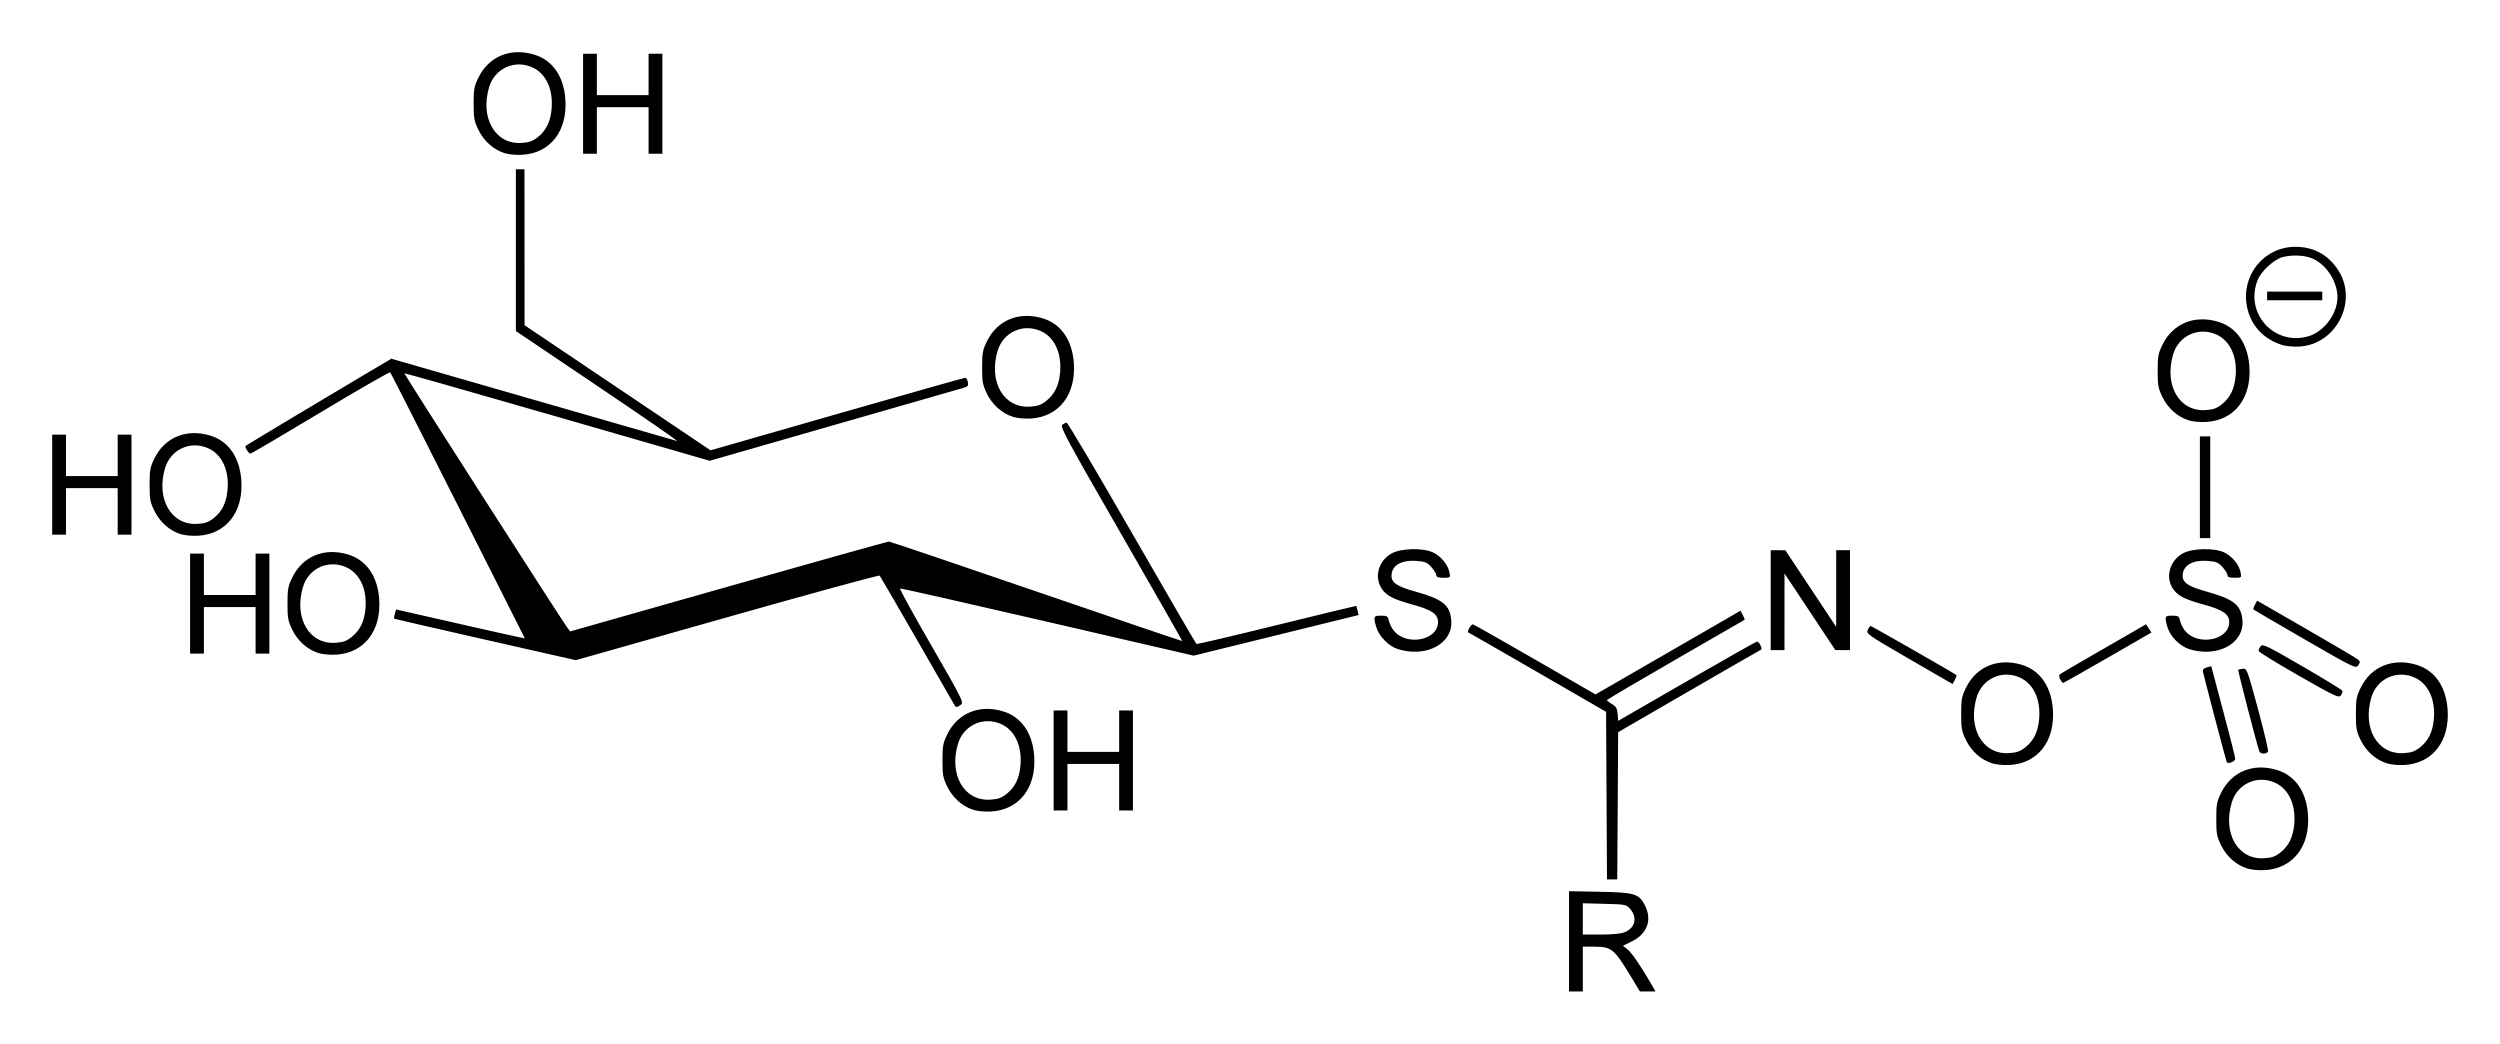 <?xml version="1.0" encoding="UTF-8" standalone="no"?>
<!-- Created with Inkscape (http://www.inkscape.org/) -->
<svg
   xmlns:svg="http://www.w3.org/2000/svg"
   xmlns="http://www.w3.org/2000/svg"
   version="1.0"
   width="479.1"
   height="200"
   id="svg2">
  <defs
     id="defs4" />
  <g
     transform="translate(344,-743.648)"
     id="layer1">
    <path
       d="M -43.312,924.042 L -43.312,914.436 L -37.448,914.545 C -30.752,914.67 -29.904,914.923 -28.78,917.125 C -27.338,919.953 -28.299,922.606 -31.297,924.069 L -32.991,924.896 L -32.173,925.513 C -31.39,926.104 -29.576,928.73 -27.64,932.079 L -26.733,933.648 L -28.228,933.648 L -29.724,933.648 L -31.377,930.923 C -34.699,925.444 -35.128,925.089 -38.439,925.071 L -40.669,925.059 L -40.669,929.354 L -40.669,933.648 L -41.99,933.648 L -43.312,933.648 L -43.312,924.042 z M -32.592,922.28 C -30.638,921.463 -30.174,919.501 -31.556,917.893 C -32.339,916.982 -32.422,916.965 -36.511,916.857 L -40.669,916.747 L -40.669,919.747 L -40.669,922.747 L -37.19,922.747 C -34.937,922.747 -33.317,922.582 -32.592,922.28 z M -36.124,896.12 L -36.21,880.062 L -49.257,872.518 C -56.434,868.368 -62.437,864.922 -62.598,864.859 C -62.913,864.737 -62.133,863.289 -61.752,863.289 C -61.626,863.289 -56.284,866.312 -49.879,870.008 L -38.235,876.728 L -30.946,872.521 C -26.937,870.208 -20.684,866.597 -17.051,864.499 L -10.444,860.683 L -10.005,861.519 C -9.764,861.98 -9.615,862.39 -9.675,862.432 C -9.735,862.474 -15.692,865.911 -22.914,870.07 C -30.136,874.228 -36.044,877.717 -36.044,877.821 C -36.044,877.925 -35.607,878.269 -35.072,878.585 C -34.294,879.045 -34.079,879.424 -33.998,880.479 L -33.897,881.799 L -20.726,874.195 C -13.482,870.013 -7.43,866.592 -7.277,866.592 C -6.867,866.592 -6.17,868.027 -6.516,868.16 C -6.678,868.223 -12.905,871.803 -20.354,876.117 L -33.897,883.959 L -33.983,898.068 L -34.07,912.177 L -35.054,912.177 L -36.038,912.177 L -36.124,896.12 z M 86.603,910.067 C 84.5,909.379 82.696,907.766 81.651,905.639 C 80.834,903.975 80.725,903.384 80.725,900.615 C 80.725,897.843 80.834,897.256 81.655,895.585 C 83.643,891.537 87.767,889.836 92.309,891.192 C 95.81,892.236 97.966,895.296 98.298,899.691 C 98.759,905.785 95.468,910.067 90.072,910.395 C 88.852,910.469 87.418,910.333 86.603,910.067 z M 93.025,907.015 C 94.623,905.741 95.445,904.061 95.667,901.615 C 96.007,897.865 94.611,894.838 91.995,893.65 C 88.58,892.099 84.759,893.844 83.691,897.441 C 81.931,903.368 84.875,908.444 89.887,908.126 C 91.387,908.031 92.04,907.8 93.025,907.015 z M -157.507,898.836 C -159.61,898.148 -161.414,896.535 -162.459,894.408 C -163.276,892.744 -163.385,892.153 -163.385,889.384 C -163.385,886.612 -163.276,886.025 -162.455,884.354 C -160.468,880.306 -156.343,878.605 -151.801,879.961 C -148.3,881.005 -146.144,884.065 -145.812,888.46 C -145.351,894.554 -148.642,898.836 -154.038,899.164 C -155.258,899.238 -156.692,899.102 -157.507,898.836 z M -151.085,895.784 C -149.487,894.51 -148.665,892.83 -148.444,890.384 C -148.104,886.634 -149.499,883.607 -152.115,882.419 C -155.53,880.868 -159.351,882.613 -160.42,886.21 C -162.179,892.137 -159.236,897.213 -154.223,896.895 C -152.723,896.8 -152.07,896.569 -151.085,895.784 z M -142.079,889.384 L -142.079,879.805 L -140.757,879.805 L -139.436,879.805 L -139.436,883.769 L -139.436,887.733 L -134.481,887.733 L -129.526,887.733 L -129.526,883.769 L -129.526,879.805 L -128.205,879.805 L -126.884,879.805 L -126.884,889.384 L -126.884,898.964 L -128.205,898.964 L -129.526,898.964 L -129.526,894.504 L -129.526,890.045 L -134.481,890.045 L -139.436,890.045 L -139.436,894.504 L -139.436,898.964 L -140.757,898.964 L -142.079,898.964 L -142.079,889.384 z M 37.715,889.917 C 35.612,889.229 33.808,887.616 32.763,885.489 C 31.946,883.825 31.837,883.235 31.837,880.466 C 31.837,877.694 31.946,877.107 32.767,875.435 C 34.755,871.387 38.879,869.687 43.421,871.042 C 46.922,872.086 49.078,875.146 49.41,879.541 C 49.871,885.635 46.58,889.917 41.184,890.245 C 39.964,890.319 38.53,890.183 37.715,889.917 z M 44.137,886.865 C 45.735,885.591 46.557,883.911 46.778,881.465 C 47.118,877.716 45.723,874.688 43.107,873.5 C 39.692,871.949 35.871,873.694 34.803,877.292 C 33.043,883.218 35.986,888.294 40.999,887.977 C 42.499,887.881 43.152,887.65 44.137,886.865 z M 113.359,889.917 C 111.256,889.229 109.452,887.616 108.408,885.489 C 107.591,883.825 107.482,883.235 107.482,880.466 C 107.482,877.694 107.59,877.107 108.411,875.435 C 110.399,871.387 114.523,869.687 119.066,871.042 C 122.566,872.086 124.722,875.146 125.055,879.541 C 125.516,885.635 122.224,889.917 116.829,890.245 C 115.608,890.319 114.175,890.183 113.359,889.917 z M 119.781,886.865 C 121.379,885.591 122.201,883.911 122.423,881.465 C 122.763,877.716 121.367,874.688 118.751,873.5 C 115.336,871.949 111.515,873.694 110.447,877.292 C 108.687,883.218 111.631,888.294 116.643,887.977 C 118.144,887.881 118.796,887.65 119.781,886.865 z M 82.707,889.626 C 82.445,888.869 78.29,873.038 78.186,872.403 C 78.114,871.964 78.337,871.703 78.921,871.542 L 79.759,871.311 L 82.059,879.935 C 83.324,884.678 84.359,888.764 84.359,889.016 C 84.359,889.634 82.896,890.174 82.707,889.626 z M 88.979,887.65 C 88.513,886.357 84.83,872.122 84.935,872.017 C 85.004,871.948 85.41,871.851 85.837,871.802 C 86.582,871.716 86.698,872.025 88.709,879.475 C 89.861,883.744 90.734,887.423 90.648,887.65 C 90.561,887.877 90.184,888.063 89.809,888.063 C 89.435,888.063 89.061,887.877 88.979,887.65 z M -161.011,878.897 C -161.089,878.76 -164.316,873.149 -168.181,866.427 C -172.046,859.705 -175.304,854.094 -175.421,853.96 C -175.539,853.825 -188.688,857.416 -204.642,861.939 L -233.65,870.164 L -251.01,866.232 C -260.558,864.07 -268.416,862.255 -268.471,862.2 C -268.526,862.145 -268.465,861.726 -268.335,861.271 L -268.098,860.442 L -256.867,862.997 C -250.69,864.402 -245.138,865.646 -244.529,865.762 L -243.422,865.974 L -256.217,840.6 C -263.254,826.644 -269.103,815.126 -269.215,815.004 C -269.327,814.881 -275.338,818.337 -282.573,822.684 C -289.808,827.03 -295.86,830.586 -296.022,830.586 C -296.329,830.586 -297.138,829.288 -296.945,829.105 C -296.794,828.96 -280.444,819.159 -274.161,815.446 L -268.994,812.392 L -241.955,820.185 C -227.083,824.471 -214.618,828.06 -214.255,828.16 C -213.891,828.261 -220.692,823.561 -229.367,817.716 L -245.14,807.088 L -245.14,791.586 L -245.14,776.083 L -244.314,776.083 L -243.489,776.083 L -243.481,791.03 L -243.473,805.977 L -225.651,817.962 L -207.829,829.947 L -183.619,823 C -170.303,819.179 -159.243,816.052 -159.04,816.052 C -158.838,816.052 -158.601,816.423 -158.515,816.875 C -158.382,817.569 -158.518,817.744 -159.385,817.989 C -159.95,818.148 -171.116,821.355 -184.2,825.115 L -207.987,831.952 L -237.202,823.519 C -253.27,818.881 -266.46,815.13 -266.514,815.184 C -266.609,815.279 -236.427,862.382 -235.305,863.889 L -234.735,864.655 L -204.407,856.044 C -187.727,851.308 -173.892,847.433 -173.662,847.433 C -173.432,847.433 -160.702,851.739 -145.374,857.002 C -130.045,862.264 -117.473,866.538 -117.436,866.499 C -117.399,866.459 -122.675,857.211 -129.161,845.947 C -139.394,828.176 -140.886,825.413 -140.443,825.064 C -140.162,824.843 -139.774,824.657 -139.582,824.651 C -139.39,824.645 -133.762,834.156 -127.075,845.785 C -120.388,857.414 -114.823,866.988 -114.707,867.059 C -114.591,867.13 -107.661,865.503 -99.307,863.443 C -90.953,861.384 -84.099,859.726 -84.076,859.759 C -84.053,859.793 -83.944,860.201 -83.832,860.666 L -83.63,861.511 L -99.437,865.404 L -115.243,869.298 L -143.247,862.815 C -158.65,859.249 -171.369,856.373 -171.512,856.424 C -171.655,856.475 -168.952,861.403 -165.504,867.374 C -159.7,877.427 -159.279,878.264 -159.824,878.677 C -160.5,879.19 -160.809,879.247 -161.011,878.897 z M 96.51,873.118 C 92.293,870.709 88.837,868.582 88.83,868.389 C 88.824,868.197 89.004,867.792 89.231,867.49 C 89.602,866.996 90.421,867.39 97.222,871.331 C 101.39,873.746 104.848,875.866 104.906,876.043 C 104.965,876.219 104.825,876.618 104.596,876.93 C 104.217,877.445 103.48,877.098 96.51,873.118 z M 21.886,869.928 C 13.95,865.334 13.601,865.09 13.928,864.371 C 14.117,863.957 14.373,863.619 14.499,863.619 C 14.697,863.619 30.671,872.758 30.955,873.035 C 31.014,873.093 30.866,873.498 30.625,873.937 L 30.186,874.733 L 21.886,869.928 z M 50.812,873.824 C 50.607,873.441 50.565,873.019 50.718,872.887 C 50.871,872.755 54.118,870.856 57.933,868.667 C 61.748,866.477 65.408,864.368 66.066,863.98 L 67.262,863.274 L 67.783,864.069 L 68.304,864.864 L 59.931,869.692 C 55.326,872.347 51.474,874.52 51.372,874.52 C 51.269,874.52 51.017,874.206 50.812,873.824 z M 97.725,866.215 C 92.376,863.126 87.936,860.534 87.858,860.456 C 87.78,860.379 87.904,859.964 88.134,859.535 L 88.551,858.755 L 98.017,864.206 C 103.222,867.204 107.686,869.846 107.935,870.076 C 108.319,870.43 108.316,870.597 107.919,871.164 C 107.465,871.812 107.144,871.656 97.725,866.215 z M -283.031,868.776 C -285.134,868.088 -286.938,866.475 -287.982,864.348 C -288.799,862.685 -288.908,862.094 -288.908,859.325 C -288.908,856.553 -288.8,855.966 -287.979,854.294 C -285.991,850.246 -281.867,848.546 -277.324,849.901 C -273.824,850.945 -271.668,854.005 -271.335,858.401 C -270.874,864.494 -274.166,868.777 -279.561,869.104 C -280.782,869.178 -282.215,869.043 -283.031,868.776 z M -276.609,865.724 C -275.011,864.45 -274.189,862.77 -273.967,860.325 C -273.627,856.575 -275.023,853.547 -277.639,852.359 C -281.054,850.808 -284.875,852.553 -285.943,856.151 C -287.703,862.077 -284.759,867.153 -279.747,866.836 C -278.246,866.741 -277.594,866.509 -276.609,865.724 z M -307.572,859.325 L -307.572,849.745 L -306.25,849.745 L -304.929,849.745 L -304.929,853.709 L -304.929,857.673 L -299.974,857.673 L -295.019,857.673 L -295.019,853.709 L -295.019,849.745 L -293.698,849.745 L -292.377,849.745 L -292.377,859.325 L -292.377,868.904 L -293.698,868.904 L -295.019,868.904 L -295.019,864.445 L -295.019,859.985 L -299.974,859.985 L -304.929,859.985 L -304.929,864.445 L -304.929,868.904 L -306.25,868.904 L -307.572,868.904 L -307.572,859.325 z M -76.056,868.057 C -77.89,867.493 -79.774,865.562 -80.284,863.725 C -80.827,861.769 -80.768,861.637 -79.343,861.637 C -78.177,861.637 -78.027,861.734 -77.834,862.612 C -77.716,863.149 -77.308,863.985 -76.926,864.469 C -74.517,867.533 -68.416,866.386 -68.416,862.87 C -68.416,861.339 -69.59,860.527 -73.256,859.521 C -77.115,858.463 -78.404,857.772 -79.319,856.272 C -80.674,854.049 -79.711,850.979 -77.248,849.673 C -75.38,848.683 -71.191,848.616 -69.306,849.548 C -67.814,850.285 -66.521,851.872 -66.231,853.324 C -66.023,854.363 -66.03,854.37 -67.384,854.37 C -68.369,854.37 -68.747,854.234 -68.747,853.88 C -68.747,853.61 -69.17,852.915 -69.688,852.335 C -70.506,851.42 -70.891,851.262 -72.608,851.138 C -75.484,850.93 -77.335,852.044 -77.335,853.981 C -77.335,855.323 -76.258,856.039 -72.779,857.009 C -67.52,858.475 -66.123,859.591 -65.879,862.521 C -65.509,866.953 -70.618,869.732 -76.056,868.057 z M 75.563,868.057 C 73.729,867.493 71.845,865.562 71.335,863.725 C 70.792,861.769 70.851,861.637 72.276,861.637 C 73.442,861.637 73.592,861.734 73.785,862.612 C 73.903,863.149 74.311,863.985 74.693,864.469 C 77.102,867.533 83.203,866.386 83.203,862.87 C 83.203,861.339 82.029,860.527 78.363,859.521 C 74.504,858.463 73.215,857.772 72.3,856.272 C 70.945,854.049 71.908,850.979 74.371,849.673 C 76.239,848.683 80.428,848.616 82.313,849.548 C 83.805,850.285 85.098,851.872 85.389,853.324 C 85.596,854.363 85.589,854.37 84.235,854.37 C 83.251,854.37 82.873,854.234 82.873,853.88 C 82.873,853.61 82.449,852.915 81.931,852.335 C 81.113,851.42 80.729,851.262 79.011,851.138 C 76.136,850.93 74.284,852.044 74.284,853.981 C 74.284,855.323 75.361,856.039 78.84,857.009 C 84.099,858.475 85.496,859.591 85.74,862.521 C 86.11,866.953 81.002,869.732 75.563,868.057 z M -4.664,858.664 L -4.664,849.085 L -3.26,849.093 L -1.856,849.101 L 3.016,856.443 L 7.887,863.784 L 7.888,856.434 L 7.889,849.085 L 9.21,849.085 L 10.531,849.085 L 10.531,858.664 L 10.531,868.244 L 9.128,868.235 L 7.724,868.227 L 2.852,860.885 L -2.019,853.544 L -2.02,860.894 L -2.021,868.244 L -3.342,868.244 L -4.664,868.244 L -4.664,858.664 z M 77.587,837.028 L 77.587,827.283 L 78.578,827.283 L 79.569,827.283 L 79.569,837.028 L 79.569,846.772 L 78.578,846.772 L 77.587,846.772 L 77.587,837.028 z M -309.457,845.984 C -311.56,845.296 -313.364,843.683 -314.408,841.556 C -315.225,839.892 -315.334,839.301 -315.334,836.532 C -315.334,833.76 -315.226,833.173 -314.405,831.502 C -312.417,827.454 -308.293,825.753 -303.75,827.109 C -300.25,828.153 -298.094,831.213 -297.761,835.608 C -297.3,841.702 -300.592,845.984 -305.987,846.312 C -307.208,846.386 -308.641,846.25 -309.457,845.984 z M -303.035,842.932 C -301.437,841.658 -300.615,839.978 -300.393,837.532 C -300.053,833.782 -301.449,830.755 -304.065,829.567 C -307.48,828.016 -311.301,829.761 -312.369,833.358 C -314.129,839.285 -311.185,844.361 -306.173,844.043 C -304.672,843.948 -304.02,843.717 -303.035,842.932 z M -333.998,836.532 L -333.998,826.953 L -332.676,826.953 L -331.355,826.953 L -331.355,830.917 L -331.355,834.881 L -326.4,834.881 L -321.445,834.881 L -321.445,830.917 L -321.445,826.953 L -320.124,826.953 L -318.803,826.953 L -318.803,836.532 L -318.803,846.112 L -320.124,846.112 L -321.445,846.112 L -321.445,841.652 L -321.445,837.193 L -326.4,837.193 L -331.355,837.193 L -331.355,841.652 L -331.355,846.112 L -332.676,846.112 L -333.998,846.112 L -333.998,836.532 z M 75.372,824.182 C 73.269,823.494 71.465,821.882 70.42,819.754 C 69.603,818.091 69.494,817.5 69.494,814.731 C 69.494,811.959 69.603,811.372 70.424,809.7 C 72.412,805.652 76.536,803.952 81.078,805.307 C 84.579,806.351 86.735,809.412 87.067,813.807 C 87.528,819.9 84.237,824.183 78.841,824.51 C 77.621,824.584 76.187,824.449 75.372,824.182 z M 81.794,821.13 C 83.392,819.857 84.214,818.176 84.435,815.731 C 84.775,811.981 83.38,808.953 80.764,807.765 C 77.349,806.215 73.528,807.959 72.46,811.557 C 70.7,817.483 73.644,822.56 78.656,822.242 C 80.156,822.147 80.809,821.916 81.794,821.13 z M -149.91,823.521 C -152.013,822.834 -153.817,821.221 -154.861,819.094 C -155.678,817.43 -155.787,816.839 -155.787,814.07 C -155.787,811.298 -155.679,810.711 -154.858,809.04 C -152.87,804.992 -148.746,803.291 -144.203,804.646 C -140.703,805.691 -138.547,808.751 -138.214,813.146 C -137.753,819.24 -141.045,823.522 -146.44,823.85 C -147.661,823.924 -149.094,823.788 -149.91,823.521 z M -143.488,820.47 C -141.89,819.196 -141.068,817.516 -140.846,815.07 C -140.506,811.32 -141.902,808.293 -144.518,807.105 C -147.933,805.554 -151.754,807.298 -152.822,810.896 C -154.582,816.822 -151.638,821.899 -146.626,821.581 C -145.125,821.486 -144.473,821.255 -143.488,820.47 z M 93.443,809.797 C 89.723,808.662 87.251,805.947 86.581,802.261 C 85.502,796.322 89.932,790.943 95.897,790.949 C 99.259,790.953 101.903,792.318 103.848,795.052 C 108.269,801.271 103.569,810.207 95.944,810.078 C 95.023,810.062 93.897,809.936 93.443,809.797 z M 98.445,808.071 C 101.066,807.286 103.413,804.478 103.878,801.571 C 104.38,798.43 102.244,794.586 99.236,793.22 C 97.759,792.548 95.238,792.425 93.402,792.935 C 91.741,793.397 89.339,795.608 88.66,797.301 C 86.095,803.694 91.863,810.043 98.445,808.071 z M 90.47,800.362 L 90.47,799.536 L 95.755,799.536 L 101.04,799.536 L 101.04,800.362 L 101.04,801.188 L 95.755,801.188 L 90.47,801.188 L 90.47,800.362 z M -247.356,772.982 C -249.459,772.294 -251.263,770.681 -252.307,768.554 C -253.124,766.89 -253.233,766.3 -253.233,763.531 C -253.233,760.759 -253.125,760.172 -252.304,758.5 C -250.316,754.452 -246.192,752.751 -241.649,754.107 C -238.149,755.151 -235.993,758.211 -235.66,762.606 C -235.199,768.7 -238.491,772.982 -243.886,773.31 C -245.107,773.384 -246.54,773.248 -247.356,772.982 z M -240.934,769.93 C -239.336,768.656 -238.514,766.976 -238.292,764.53 C -237.952,760.781 -239.348,757.753 -241.964,756.565 C -245.379,755.014 -249.2,756.759 -250.268,760.356 C -252.028,766.283 -249.084,771.359 -244.072,771.041 C -242.571,770.946 -241.919,770.715 -240.934,769.93 z M -232.257,763.531 L -232.257,753.951 L -230.936,753.951 L -229.615,753.951 L -229.615,757.915 L -229.615,761.879 L -224.66,761.879 L -219.705,761.879 L -219.705,757.915 L -219.705,753.951 L -218.384,753.951 L -217.063,753.951 L -217.063,763.531 L -217.063,773.11 L -218.384,773.11 L -219.705,773.11 L -219.705,768.651 L -219.705,764.191 L -224.66,764.191 L -229.615,764.191 L -229.615,768.651 L -229.615,773.11 L -230.936,773.11 L -232.257,773.11 L -232.257,763.531 z"
       id="path2462"
       style="fill:#000000" />
  </g>
</svg>
